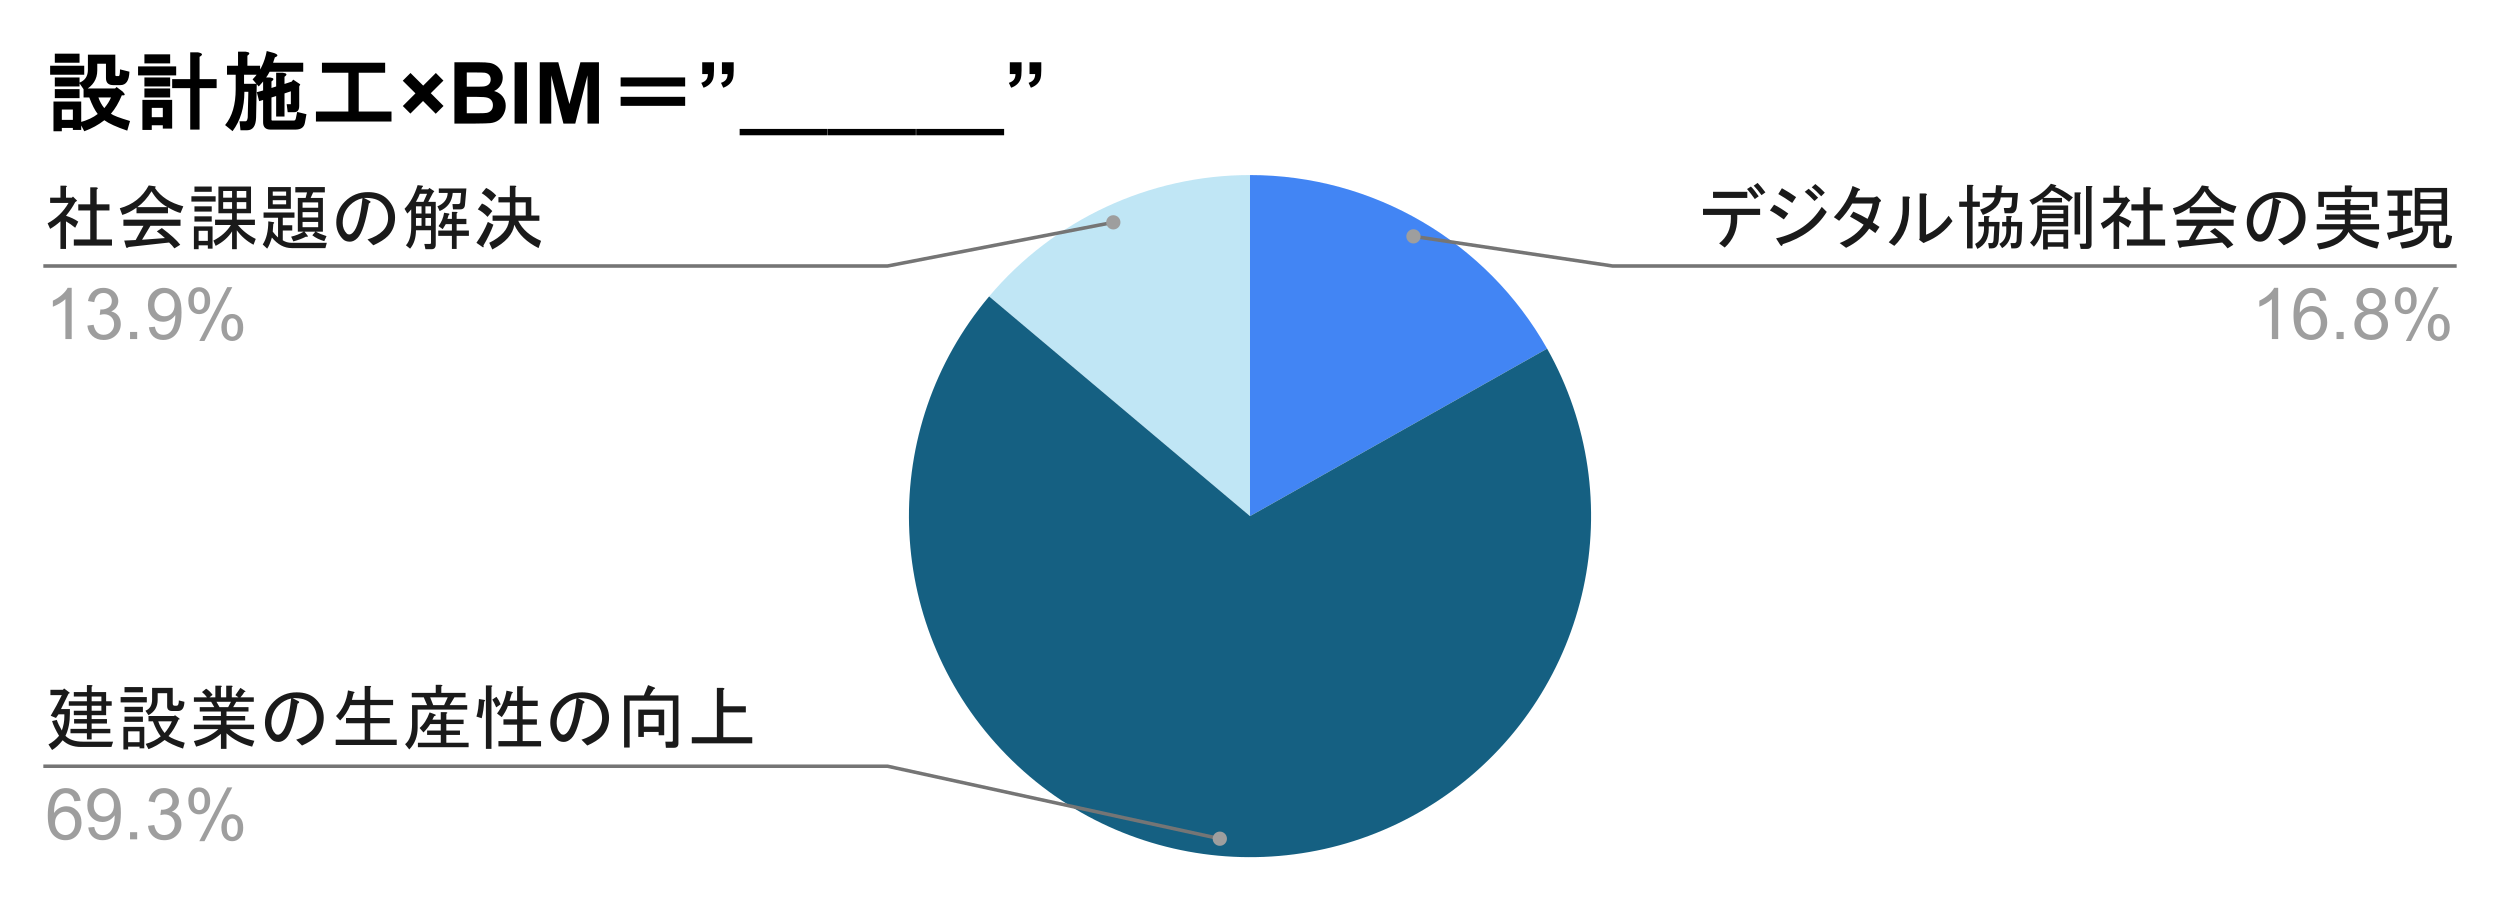 <svg version="1.1" viewBox="0.0 0.0 701.0 253.0" fill="none" stroke="none" stroke-linecap="square" stroke-miterlimit="10" width="701" height="253" xmlns:xlink="http://www.w3.org/1999/xlink" xmlns="http://www.w3.org/2000/svg"><path fill="#ffffff" d="M0 0L701.0 0L701.0 253.0L0 253.0L0 0Z" fill-rule="nonzero"/><path fill="#4285f4" d="M350.5 49.083C385.021 49.083 416.863 67.688 433.812 97.761L350.5 144.717Z" fill-rule="nonzero"/><path fill="#c0e6f5" d="M277.347 83.118C295.518 61.539 322.289 49.083 350.5 49.083L350.5 144.717Z" fill-rule="nonzero"/><path fill="#156082" d="M433.812 97.761C457.585 139.94 446.084 193.231 407.032 221.852C367.981 250.473 313.7 245.393 280.637 210.023C247.574 174.653 246.161 120.154 277.347 83.118L350.5 144.717Z" fill-rule="nonzero"/><path fill="#1a1a1a" d="M18.509 55.427L20.15 55.427L20.462 55.115L21.634 56.286L21.087 56.677Q20.15 58.474 18.509 60.505Q20.462 61.13 21.947 62.146L21.087 63.865Q19.759 62.771 18.509 62.068L18.509 69.802L16.947 69.802L16.947 62.068Q15.541 63.318 14.056 64.177L13.353 62.615Q17.103 60.583 19.212 56.911L14.056 56.911L14.056 55.427L16.947 55.427L16.947 52.068L18.431 52.068Q19.056 52.146 18.509 52.536L18.509 55.427ZM27.025 52.536Q27.806 52.693 27.103 53.161L27.103 57.302L30.697 57.302L30.697 59.021L27.103 59.021L27.103 67.146L31.4 67.146L31.4 68.865L20.697 68.865L20.697 67.146L25.306 67.146L25.306 59.021L21.947 59.021L21.947 57.302L25.306 57.302L25.306 52.536L27.025 52.536ZM46.947 58.083Q44.212 56.599 42.494 53.63Q40.775 56.443 38.509 58.083L46.947 58.083ZM50.619 59.724Q49.291 59.411 47.103 58.161L47.103 59.802L38.275 59.802L38.275 58.24Q36.166 59.724 34.291 60.271L33.587 58.396Q39.056 56.911 41.712 51.99L43.353 52.224Q43.978 52.302 43.431 52.693Q45.931 56.443 51.4 57.849L50.619 59.724ZM48.9 69.646Q48.275 68.786 47.416 68.005L36.087 69.255Q35.697 69.646 35.384 69.411L34.837 67.458L38.041 67.302L40.228 63.318L34.603 63.318L34.603 61.599L50.619 61.599L50.619 63.318L42.181 63.318L39.837 67.224L46.244 66.755Q45.228 65.818 43.978 64.88L45.384 63.943Q49.134 66.755 50.541 68.63L48.9 69.646ZM66.4 55.427L69.056 55.427L69.056 53.552L66.4 53.552L66.4 55.427ZM66.4 56.677L66.4 58.552L69.056 58.552L69.056 56.677L66.4 56.677ZM62.572 56.677L62.572 58.552L65.072 58.552L65.072 56.677L62.572 56.677ZM62.572 55.427L65.072 55.427L65.072 53.552L62.572 53.552L62.572 55.427ZM60.306 63.083L60.306 61.599L65.072 61.599L65.072 59.802L63.119 59.802L61.244 59.802L61.244 52.302L70.384 52.302L70.384 59.802L66.4 59.802L66.4 61.599L71.478 61.599L71.478 63.083L66.713 63.083Q68.666 65.505 71.713 66.99L71.088 68.63Q68.275 67.146 66.4 64.568L66.4 69.88L65.072 69.88L65.072 64.88Q63.509 67.38 60.462 68.943L59.837 67.458Q63.041 65.818 64.759 63.083L60.306 63.083ZM53.666 55.036L60.462 55.036L60.462 56.521L53.666 56.521L53.666 55.036ZM59.369 53.786L54.525 53.786L54.525 52.302L59.369 52.302L59.369 53.786ZM54.525 59.333L54.525 57.849L59.369 57.849L59.369 59.333L54.525 59.333ZM54.525 60.661L59.369 60.661L59.369 62.146L54.525 62.146L54.525 60.661ZM55.697 64.724L55.697 67.536L58.275 67.536L58.275 64.724L55.697 64.724ZM55.697 68.786L55.697 69.88L54.369 69.88L54.369 63.474L59.603 63.474L59.603 69.724L58.275 69.724L58.275 68.786L55.697 68.786ZM76.634 62.771Q76.556 63.943 76.478 64.958Q77.338 66.052 77.963 66.599L77.963 61.052L73.9 61.052L73.9 59.568L82.572 59.568L82.572 61.052L79.291 61.052L79.291 63.161L81.947 63.161L81.947 64.646L79.291 64.646L79.291 67.38Q80.384 68.083 81.791 68.083L91.634 68.083L91.244 69.568L81.791 69.568Q78.666 69.568 76.244 66.599Q75.619 68.708 74.916 69.724L73.666 68.552Q75.228 66.208 75.228 62.068L76.791 62.302Q77.025 62.536 76.634 62.771ZM81.634 66.365Q83.588 65.896 85.15 64.958L83.509 64.958L83.509 55.505L85.697 55.505L86.088 53.943L82.806 53.943L82.806 52.458L91.088 52.458L91.088 53.943L87.806 53.943L87.103 55.505L90.541 55.505L90.541 64.958L88.588 64.958Q89.603 65.583 91.556 66.208L90.931 67.615Q88.978 67.068 87.572 65.974L88.431 64.958L85.384 64.958L86.244 66.052Q86.556 66.521 85.775 66.365Q84.291 67.146 82.259 67.693L81.634 66.365ZM75.15 58.552L75.15 52.458L81.556 52.458L81.556 58.552L75.15 58.552ZM80.228 56.13L76.478 56.13L76.478 57.302L80.228 57.302L80.228 56.13ZM89.213 56.755L84.838 56.755L84.838 58.24L89.213 58.24L89.213 56.755ZM89.213 59.49L84.838 59.49L84.838 60.974L89.213 60.974L89.213 59.49ZM89.213 62.224L84.838 62.224L84.838 63.708L89.213 63.708L89.213 62.224ZM80.228 53.708L76.478 53.708L76.478 54.88L80.228 54.88L80.228 53.708ZM103.431 57.068Q102.103 64.88 100.228 66.755Q99.213 67.771 98.119 67.771Q96.869 67.771 96.166 67.068Q94.291 65.193 94.291 62.38Q94.291 58.943 96.713 56.521Q99.369 53.865 103.197 53.865Q106.634 53.865 108.588 55.818Q110.775 58.005 110.775 60.974Q110.775 64.177 108.744 66.208Q107.416 67.536 104.681 68.786L103.041 67.146Q105.775 66.286 107.338 64.724Q108.822 63.24 108.822 61.13Q108.822 58.63 107.181 56.99Q105.541 55.349 102.025 55.505L103.431 56.208Q104.369 56.599 103.431 57.068ZM101.634 55.583Q99.603 56.052 98.119 57.536Q96.088 59.568 96.088 62.536Q96.088 64.333 97.259 65.505Q97.494 65.74 97.963 65.74Q98.431 65.74 98.978 65.193Q100.775 63.396 101.634 55.583ZM115.306 58.708Q114.681 59.49 114.213 59.88L113.431 58.552Q115.775 56.13 117.103 51.911L118.509 52.068Q118.744 52.302 118.353 52.536L118.119 53.083L120.072 53.083L120.384 52.693L121.791 53.63L121.4 54.099L120.072 56.599L122.181 56.599L122.181 68.552Q122.181 69.88 121.009 69.88L119.291 69.88L118.978 68.396L120.541 68.396Q120.853 68.396 120.853 68.083L120.853 64.568L116.634 64.568Q116.634 67.771 114.994 69.724L113.822 68.786Q115.306 67.146 115.306 63.63L115.306 58.708ZM126.869 57.224L128.431 57.224Q128.978 57.224 129.056 56.755L129.291 54.099L126.947 54.099Q126.634 57.771 123.275 59.177L122.65 57.849Q125.384 56.755 125.541 54.099L123.041 54.099L123.041 52.849L130.775 52.849L130.384 57.38Q130.306 58.708 129.056 58.708L127.025 58.708L126.869 57.224ZM128.041 66.13L128.041 69.802L126.713 69.802L126.713 66.13L122.884 66.13L122.884 64.646L126.713 64.646L126.713 62.849L124.994 62.849L124.134 64.255L122.963 63.396Q124.213 61.755 124.525 59.646L125.931 59.88Q126.166 60.115 125.775 60.349L125.463 61.365L126.713 61.365L126.713 59.411L127.963 59.411Q128.588 59.49 128.041 59.88L128.041 61.365L130.775 61.365L130.775 62.849L128.041 62.849L128.041 64.646L131.478 64.646L131.478 66.13L128.041 66.13ZM117.728 54.333Q117.416 55.193 116.634 56.599L118.744 56.599L119.759 54.333L117.728 54.333ZM119.291 63.318L120.853 63.318L120.853 61.13L119.291 61.13L119.291 63.318ZM118.197 63.318L118.197 61.13L116.634 61.13L116.634 63.318L118.197 63.318ZM116.634 57.849L116.634 59.88L118.197 59.88L118.197 57.849L116.634 57.849ZM119.291 57.849L119.291 59.88L120.853 59.88L120.853 57.849L119.291 57.849ZM138.353 63.005Q137.338 65.818 135.541 68.865Q135.775 69.411 135.384 69.333L133.588 68.083Q135.619 65.193 136.791 62.224L138.353 63.005ZM144.525 56.755L144.525 60.427L147.416 60.427L147.416 56.755L144.525 56.755ZM151.009 69.568Q146.009 67.068 144.213 63.005Q143.666 66.99 138.041 69.958L137.181 68.083Q142.259 65.583 142.728 61.911L138.119 61.911L138.119 60.427L142.963 60.427L142.963 56.755L139.759 56.755L139.759 55.271L142.963 55.271L142.963 52.068L144.447 52.068Q145.072 52.146 144.525 52.536L144.525 55.271L148.978 55.271L148.978 60.427L151.244 60.427L151.244 61.911L145.306 61.911Q147.025 65.505 151.713 67.536L151.009 69.568ZM136.713 60.818Q135.384 59.411 133.978 58.708L135.15 57.068Q136.556 57.615 138.041 59.177L136.713 60.818ZM137.806 56.443Q136.4 54.958 135.072 54.177L136.322 52.693Q137.806 53.396 139.134 54.802L137.806 56.443Z" fill-rule="nonzero"/><path fill="#9e9e9e" d="M20.103 95.083L18.337 95.083L18.337 83.88Q17.712 84.49 16.681 85.099Q15.65 85.693 14.822 86.005L14.822 84.302Q16.306 83.615 17.4 82.63Q18.509 81.63 18.962 80.708L20.103 80.708L20.103 95.083ZM24.494 91.302L26.244 91.068Q26.556 92.568 27.275 93.224Q28.009 93.88 29.056 93.88Q30.291 93.88 31.134 93.021Q31.994 92.161 31.994 90.896Q31.994 89.677 31.197 88.896Q30.416 88.115 29.197 88.115Q28.697 88.115 27.962 88.302L28.15 86.755Q28.322 86.786 28.431 86.786Q29.556 86.786 30.447 86.208Q31.353 85.615 31.353 84.396Q31.353 83.427 30.697 82.786Q30.041 82.146 29.009 82.146Q27.994 82.146 27.306 82.802Q26.619 83.443 26.431 84.724L24.666 84.411Q24.994 82.646 26.134 81.677Q27.275 80.708 28.978 80.708Q30.15 80.708 31.134 81.208Q32.119 81.708 32.634 82.583Q33.166 83.458 33.166 84.427Q33.166 85.349 32.666 86.115Q32.166 86.88 31.197 87.333Q32.462 87.615 33.166 88.552Q33.869 89.474 33.869 90.849Q33.869 92.724 32.494 94.036Q31.134 95.333 29.041 95.333Q27.15 95.333 25.9 94.208Q24.666 93.083 24.494 91.302ZM36.462 95.083L36.462 93.083L38.462 93.083L38.462 95.083L36.462 95.083ZM41.744 91.771L43.431 91.615Q43.65 92.802 44.244 93.349Q44.853 93.88 45.806 93.88Q46.619 93.88 47.228 93.521Q47.837 93.146 48.228 92.521Q48.619 91.896 48.884 90.849Q49.15 89.786 49.15 88.693Q49.15 88.583 49.134 88.349Q48.603 89.177 47.697 89.708Q46.791 90.224 45.712 90.224Q43.947 90.224 42.712 88.943Q41.478 87.646 41.478 85.536Q41.478 83.365 42.759 82.036Q44.056 80.708 45.978 80.708Q47.384 80.708 48.541 81.458Q49.697 82.208 50.291 83.599Q50.9 84.99 50.9 87.63Q50.9 90.38 50.291 92.005Q49.697 93.63 48.525 94.49Q47.353 95.333 45.775 95.333Q44.087 95.333 43.025 94.396Q41.962 93.458 41.744 91.771ZM48.947 85.458Q48.947 83.943 48.134 83.052Q47.337 82.161 46.197 82.161Q45.025 82.161 44.15 83.13Q43.291 84.083 43.291 85.599Q43.291 86.974 44.103 87.833Q44.931 88.677 46.15 88.677Q47.369 88.677 48.15 87.833Q48.947 86.974 48.947 85.458ZM52.806 84.208Q52.806 82.677 53.572 81.599Q54.353 80.521 55.822 80.521Q57.166 80.521 58.041 81.49Q58.931 82.443 58.931 84.318Q58.931 86.13 58.041 87.115Q57.15 88.083 55.837 88.083Q54.541 88.083 53.666 87.13Q52.806 86.161 52.806 84.208ZM55.869 81.74Q55.212 81.74 54.775 82.302Q54.353 82.865 54.353 84.38Q54.353 85.755 54.791 86.318Q55.228 86.88 55.869 86.88Q56.541 86.88 56.962 86.318Q57.4 85.74 57.4 84.24Q57.4 82.849 56.962 82.302Q56.525 81.74 55.869 81.74ZM55.884 95.615L63.712 80.521L65.134 80.521L57.337 95.615L55.884 95.615ZM62.072 91.724Q62.072 90.177 62.837 89.115Q63.619 88.036 65.088 88.036Q66.431 88.036 67.306 89.005Q68.197 89.958 68.197 91.833Q68.197 93.646 67.306 94.63Q66.416 95.615 65.103 95.615Q63.806 95.615 62.931 94.646Q62.072 93.661 62.072 91.724ZM65.134 89.255Q64.478 89.255 64.041 89.818Q63.603 90.38 63.603 91.896Q63.603 93.271 64.041 93.833Q64.478 94.396 65.134 94.396Q65.806 94.396 66.228 93.833Q66.666 93.271 66.666 91.755Q66.666 90.38 66.228 89.818Q65.791 89.255 65.134 89.255Z" fill-rule="nonzero"/><path stroke="#757575" stroke-width="1.0" stroke-linecap="butt" d="M12.65 74.583L248.867 74.583L312.176 62.344" fill-rule="nonzero"/><path fill="#9e9e9e" d="M314.176 62.344C314.176 61.239 313.28 60.344 312.176 60.344C311.071 60.344 310.176 61.239 310.176 62.344C310.176 63.449 311.071 64.344 312.176 64.344C313.28 64.344 314.176 63.449 314.176 62.344" fill-rule="nonzero"/><path fill="#1a1a1a" d="M31.712 207.959L31.244 209.444L22.65 209.444Q19.525 209.444 17.572 207.569Q16.087 209.444 14.603 210.303L13.588 208.741Q15.228 207.881 16.556 206.319Q15.072 203.819 14.603 202.178L15.931 201.866Q16.322 203.116 17.337 204.834Q18.041 202.881 18.041 201.006L18.041 200.303L16.4 200.303L15.697 201.319L14.213 200.694Q15.931 197.803 17.337 194.912L14.134 194.912L14.134 193.428L17.65 193.428L17.962 193.037L19.525 194.209Q19.681 194.366 19.212 194.522L17.103 198.819L19.603 198.819L19.603 199.991Q19.603 203.819 18.353 206.319Q19.916 207.959 23.275 207.959L31.712 207.959ZM24.369 196.631L24.369 195.303L20.697 195.303L20.697 194.053L24.369 194.053L24.369 192.1L25.619 192.1Q26.244 192.178 25.697 192.569L25.697 194.053L29.759 194.053L29.759 196.631L31.322 196.631L31.322 197.881L29.759 197.881L29.759 200.537L25.697 200.537L25.697 201.631L29.994 201.631L29.994 202.881L25.697 202.881L25.697 204.366L30.931 204.366L30.931 205.616L25.697 205.616L25.697 207.334L24.369 207.334L24.369 205.616L19.759 205.616L19.759 204.366L24.369 204.366L24.369 202.881L20.775 202.881L20.775 201.631L24.369 201.631L24.369 200.537L20.697 200.537L20.697 199.287L24.369 199.287L24.369 197.881L19.291 197.881L19.291 196.631L24.369 196.631ZM28.431 197.881L25.697 197.881L25.697 199.287L28.431 199.287L28.431 197.881ZM28.431 195.303L25.697 195.303L25.697 196.631L28.431 196.631L28.431 195.303ZM41.634 202.256L41.634 200.772L48.822 200.772L49.056 200.537L50.228 201.397Q50.619 201.787 50.072 201.709Q48.9 204.522 47.259 206.397Q48.353 207.256 51.791 208.272L51.322 209.912Q47.884 208.741 46.166 207.491Q43.978 209.209 41.634 210.069L40.853 208.584Q43.197 207.959 45.072 206.475Q43.9 204.991 42.884 202.256L41.634 202.256ZM42.65 192.881L48.431 192.881L48.431 197.256Q48.431 197.881 48.978 197.881L49.525 197.881Q50.15 197.881 50.15 196.397L51.712 196.787Q51.634 199.366 49.916 199.366L48.275 199.366Q46.869 199.366 46.869 198.037L46.869 194.366L44.212 194.366L44.212 196.241Q44.212 199.131 41.634 200.537L40.775 199.287Q42.65 198.584 42.65 196.084L42.65 192.881ZM40.462 209.834L39.134 209.834L39.134 209.366L35.931 209.366L35.931 210.147L34.603 210.147L34.603 203.819L40.462 203.819L40.462 209.834ZM41.166 195.459L41.166 196.944L33.822 196.944L33.822 195.459L41.166 195.459ZM40.072 192.647L40.072 194.131L34.916 194.131L34.916 192.647L40.072 192.647ZM40.072 198.194L40.072 199.678L34.916 199.678L34.916 198.194L40.072 198.194ZM40.072 200.928L40.072 202.412L34.916 202.412L34.916 200.928L40.072 200.928ZM39.134 205.069L35.931 205.069L35.931 208.116L39.134 208.116L39.134 205.069ZM46.166 205.537Q47.494 203.975 48.197 202.256L44.369 202.256Q44.994 204.131 46.166 205.537ZM54.369 207.803Q58.744 206.787 61.244 204.444L54.369 204.444L54.369 203.194L61.947 203.194L61.947 202.022L56.869 202.022L56.869 200.772L61.947 200.772L61.947 199.522L56.009 199.522L56.009 198.272L60.072 198.272L59.212 196.787L54.369 196.787L54.369 195.537L58.041 195.537Q57.494 194.756 56.634 194.053L57.806 193.116Q58.744 193.662 59.603 194.834L58.744 195.537L60.384 195.537L60.384 192.256L61.869 192.256Q62.494 192.334 61.947 192.725L61.947 195.537L63.431 195.537L63.431 192.256L64.916 192.256Q65.541 192.334 64.994 192.725L64.994 195.537L66.869 195.537L66.009 194.912Q66.791 193.819 67.416 192.881L68.588 193.662Q69.134 193.975 68.509 194.053Q68.119 194.756 67.416 195.537L71.166 195.537L71.166 196.787L66.244 196.787L65.384 198.272L69.681 198.272L69.681 199.522L63.509 199.522L63.509 200.772L68.744 200.772L68.744 202.022L63.509 202.022L63.509 203.194L71.244 203.194L71.244 204.444L64.447 204.444Q67.181 206.866 71.322 207.725L70.697 209.366Q66.4 208.272 63.509 205.616L63.509 209.991L61.947 209.991L61.947 205.772Q59.212 208.194 54.994 209.366L54.369 207.803ZM61.556 198.272L63.978 198.272L64.759 196.787L60.697 196.787L61.556 198.272ZM83.431 197.334Q82.103 205.147 80.228 207.022Q79.213 208.037 78.119 208.037Q76.869 208.037 76.166 207.334Q74.291 205.459 74.291 202.647Q74.291 199.209 76.713 196.787Q79.369 194.131 83.197 194.131Q86.634 194.131 88.588 196.084Q90.775 198.272 90.775 201.241Q90.775 204.444 88.744 206.475Q87.416 207.803 84.681 209.053L83.041 207.412Q85.775 206.553 87.338 204.991Q88.822 203.506 88.822 201.397Q88.822 198.897 87.181 197.256Q85.541 195.616 82.025 195.772L83.431 196.475Q84.369 196.866 83.431 197.334ZM81.634 195.85Q79.603 196.319 78.119 197.803Q76.088 199.834 76.088 202.803Q76.088 204.6 77.259 205.772Q77.494 206.006 77.963 206.006Q78.431 206.006 78.978 205.459Q80.775 203.662 81.634 195.85ZM99.134 194.444Q99.056 194.834 98.666 196.241L102.259 196.241L102.259 192.334L103.744 192.334Q104.369 192.412 103.822 192.803L103.822 196.241L110.228 196.241L110.228 197.725L103.822 197.725L103.822 201.319L109.291 201.319L109.291 202.803L103.822 202.803L103.822 207.412L111.244 207.412L111.244 208.897L94.134 208.897L94.134 207.412L102.259 207.412L102.259 202.803L97.025 202.803L97.025 201.319L102.259 201.319L102.259 197.725L98.197 197.725Q97.259 200.147 95.384 202.022L94.213 200.772Q97.025 198.037 97.572 193.584L99.213 193.975Q99.681 194.131 99.134 194.444ZM118.822 195.537L115.463 195.537L115.463 194.287L122.181 194.287L122.181 192.022L123.666 192.022Q124.447 192.178 123.744 192.491L123.744 194.287L130.541 194.287L130.541 195.537L127.416 195.537L126.088 197.725L131.009 197.725L131.009 198.975L117.103 198.975L117.103 204.053Q117.103 207.725 114.759 210.147L113.588 208.662Q115.541 207.1 115.541 203.037L115.541 197.725L119.759 197.725L118.822 195.537ZM121.478 197.725L124.525 197.725L125.541 195.537L120.619 195.537L121.478 197.725ZM117.181 209.522L117.181 208.272L123.588 208.272L123.588 206.084L119.759 206.084L119.759 204.834L123.588 204.834L123.588 203.037L120.619 203.037Q119.838 204.287 118.744 205.381L117.65 204.131Q119.369 202.725 120.463 199.756L121.947 200.303Q122.572 200.537 121.713 200.85L121.244 201.787L123.588 201.787L123.588 199.678L125.072 199.678Q125.775 199.834 125.15 200.147L125.15 201.787L129.994 201.787L129.994 203.037L125.15 203.037L125.15 204.834L128.978 204.834L128.978 206.084L125.15 206.084L125.15 208.272L131.4 208.272L131.4 209.522L117.181 209.522ZM142.884 196.475L144.994 196.475L144.994 192.412L146.478 192.412Q147.103 192.491 146.556 192.881L146.556 196.475L150.775 196.475L150.775 197.959L146.556 197.959L146.556 201.709L150.541 201.709L150.541 203.194L146.556 203.194L146.556 207.803L151.713 207.803L151.713 209.287L139.759 209.287L139.759 207.803L144.994 207.803L144.994 203.194L141.166 203.194L141.166 201.709L144.994 201.709L144.994 197.959L142.416 197.959Q141.869 199.522 140.697 201.084L139.369 200.069Q141.4 197.412 142.025 193.662L143.509 193.975Q144.134 194.209 143.509 194.444L142.884 196.475ZM136.244 192.178L137.728 192.178Q138.353 192.256 137.806 192.647L137.806 209.991L136.244 209.991L136.244 192.178ZM139.213 195.381Q139.916 196.319 140.384 197.491L139.134 198.35Q138.588 197.022 138.041 196.162L139.213 195.381ZM135.775 196.241Q136.322 196.397 135.775 196.709Q135.619 199.209 135.072 201.397L133.588 200.928Q134.213 198.975 134.291 196.006L135.775 196.241ZM163.431 197.334Q162.103 205.147 160.228 207.022Q159.213 208.037 158.119 208.037Q156.869 208.037 156.166 207.334Q154.291 205.459 154.291 202.647Q154.291 199.209 156.713 196.787Q159.369 194.131 163.197 194.131Q166.634 194.131 168.588 196.084Q170.775 198.272 170.775 201.241Q170.775 204.444 168.744 206.475Q167.416 207.803 164.681 209.053L163.041 207.412Q165.775 206.553 167.338 204.991Q168.822 203.506 168.822 201.397Q168.822 198.897 167.181 197.256Q165.541 195.616 162.025 195.772L163.431 196.475Q164.369 196.866 163.431 197.334ZM161.634 195.85Q159.603 196.319 158.119 197.803Q156.088 199.834 156.088 202.803Q156.088 204.6 157.259 205.772Q157.494 206.006 157.963 206.006Q158.431 206.006 158.978 205.459Q160.775 203.662 161.634 195.85ZM176.556 196.475L176.556 209.6L174.994 209.6L174.994 194.991L180.541 194.991L181.713 192.1L183.588 192.803Q183.9 193.116 183.353 193.194L182.181 194.991L190.228 194.991L190.228 208.428Q190.228 209.678 188.978 209.678L186.713 209.678L186.556 207.959L188.353 207.959Q188.666 207.959 188.666 207.647L188.666 196.475L176.556 196.475ZM180.541 200.459L180.541 203.741L184.681 203.741L184.681 200.459L180.541 200.459ZM184.681 206.162L184.681 205.225L180.541 205.225L180.541 206.631L178.978 206.631L178.978 198.975L186.244 198.975L186.244 206.162L184.681 206.162ZM201.009 206.709L201.009 192.881L202.728 192.881Q203.509 193.037 202.806 193.506L202.806 198.037L209.134 198.037L209.134 199.756L202.806 199.756L202.806 206.709L210.931 206.709L210.931 208.428L193.978 208.428L193.978 206.709L201.009 206.709Z" fill-rule="nonzero"/><path fill="#9e9e9e" d="M22.603 224.537L20.853 224.678Q20.619 223.647 20.197 223.178Q19.478 222.412 18.431 222.412Q17.587 222.412 16.962 222.881Q16.134 223.491 15.65 224.662Q15.166 225.819 15.15 227.959Q15.791 227.006 16.697 226.537Q17.619 226.069 18.634 226.069Q20.384 226.069 21.619 227.366Q22.853 228.647 22.853 230.694Q22.853 232.053 22.275 233.209Q21.697 234.366 20.681 234.991Q19.666 235.6 18.369 235.6Q16.181 235.6 14.791 233.991Q13.4 232.366 13.4 228.647Q13.4 224.506 14.931 222.616Q16.275 220.975 18.541 220.975Q20.228 220.975 21.306 221.928Q22.384 222.866 22.603 224.537ZM15.431 230.709Q15.431 231.616 15.806 232.444Q16.197 233.272 16.884 233.709Q17.587 234.147 18.337 234.147Q19.462 234.147 20.259 233.256Q21.056 232.35 21.056 230.803Q21.056 229.319 20.259 228.475Q19.478 227.616 18.275 227.616Q17.087 227.616 16.259 228.475Q15.431 229.319 15.431 230.709ZM24.744 232.037L26.431 231.881Q26.65 233.069 27.244 233.616Q27.853 234.147 28.806 234.147Q29.619 234.147 30.228 233.787Q30.837 233.412 31.228 232.787Q31.619 232.162 31.884 231.116Q32.15 230.053 32.15 228.959Q32.15 228.85 32.134 228.616Q31.603 229.444 30.697 229.975Q29.791 230.491 28.712 230.491Q26.947 230.491 25.712 229.209Q24.478 227.912 24.478 225.803Q24.478 223.631 25.759 222.303Q27.056 220.975 28.978 220.975Q30.384 220.975 31.541 221.725Q32.697 222.475 33.291 223.866Q33.9 225.256 33.9 227.897Q33.9 230.647 33.291 232.272Q32.697 233.897 31.525 234.756Q30.353 235.6 28.775 235.6Q27.087 235.6 26.025 234.662Q24.962 233.725 24.744 232.037ZM31.947 225.725Q31.947 224.209 31.134 223.319Q30.337 222.428 29.197 222.428Q28.025 222.428 27.15 223.397Q26.291 224.35 26.291 225.866Q26.291 227.241 27.103 228.1Q27.931 228.944 29.15 228.944Q30.369 228.944 31.15 228.1Q31.947 227.241 31.947 225.725ZM36.462 235.35L36.462 233.35L38.462 233.35L38.462 235.35L36.462 235.35ZM41.494 231.569L43.244 231.334Q43.556 232.834 44.275 233.491Q45.009 234.147 46.056 234.147Q47.291 234.147 48.134 233.287Q48.994 232.428 48.994 231.162Q48.994 229.944 48.197 229.162Q47.416 228.381 46.197 228.381Q45.697 228.381 44.962 228.569L45.15 227.022Q45.322 227.053 45.431 227.053Q46.556 227.053 47.447 226.475Q48.353 225.881 48.353 224.662Q48.353 223.694 47.697 223.053Q47.041 222.412 46.009 222.412Q44.994 222.412 44.306 223.069Q43.619 223.709 43.431 224.991L41.666 224.678Q41.994 222.912 43.134 221.944Q44.275 220.975 45.978 220.975Q47.15 220.975 48.134 221.475Q49.119 221.975 49.634 222.85Q50.166 223.725 50.166 224.694Q50.166 225.616 49.666 226.381Q49.166 227.147 48.197 227.6Q49.462 227.881 50.166 228.819Q50.869 229.741 50.869 231.116Q50.869 232.991 49.494 234.303Q48.134 235.6 46.041 235.6Q44.15 235.6 42.9 234.475Q41.666 233.35 41.494 231.569ZM52.806 224.475Q52.806 222.944 53.572 221.866Q54.353 220.787 55.822 220.787Q57.166 220.787 58.041 221.756Q58.931 222.709 58.931 224.584Q58.931 226.397 58.041 227.381Q57.15 228.35 55.837 228.35Q54.541 228.35 53.666 227.397Q52.806 226.428 52.806 224.475ZM55.869 222.006Q55.212 222.006 54.775 222.569Q54.353 223.131 54.353 224.647Q54.353 226.022 54.791 226.584Q55.228 227.147 55.869 227.147Q56.541 227.147 56.962 226.584Q57.4 226.006 57.4 224.506Q57.4 223.116 56.962 222.569Q56.525 222.006 55.869 222.006ZM55.884 235.881L63.712 220.787L65.134 220.787L57.337 235.881L55.884 235.881ZM62.072 231.991Q62.072 230.444 62.837 229.381Q63.619 228.303 65.088 228.303Q66.431 228.303 67.306 229.272Q68.197 230.225 68.197 232.1Q68.197 233.912 67.306 234.897Q66.416 235.881 65.103 235.881Q63.806 235.881 62.931 234.912Q62.072 233.928 62.072 231.991ZM65.134 229.522Q64.478 229.522 64.041 230.084Q63.603 230.647 63.603 232.162Q63.603 233.537 64.041 234.1Q64.478 234.662 65.134 234.662Q65.806 234.662 66.228 234.1Q66.666 233.537 66.666 232.022Q66.666 230.647 66.228 230.084Q65.791 229.522 65.134 229.522Z" fill-rule="nonzero"/><path stroke="#757575" stroke-width="1.0" stroke-linecap="butt" d="M12.65 214.85L248.867 214.85L342.035 235.173" fill-rule="nonzero"/><path fill="#9e9e9e" d="M344.035 235.173C344.035 234.069 343.139 233.173 342.035 233.173C340.93 233.173 340.035 234.069 340.035 235.173C340.035 236.278 340.93 237.173 342.035 237.173C343.139 237.173 344.035 236.278 344.035 235.173" fill-rule="nonzero"/><path fill="#1a1a1a" d="M485.334 60.271L477.522 60.271L477.522 58.552L493.538 58.552L493.538 60.271L487.131 60.271L487.131 61.286Q487.131 66.208 483.616 69.411L482.053 68.24Q485.334 65.661 485.334 61.286L485.334 60.271ZM480.334 55.505L480.334 53.786L489.944 53.786L489.944 55.505L480.334 55.505ZM490.959 52.302Q491.975 53.318 493.147 55.036L492.053 55.818Q490.959 54.255 489.866 53.005L490.959 52.302ZM492.834 51.286Q493.85 52.38 495.022 53.943L493.928 54.724Q492.678 53.005 491.741 52.068L492.834 51.286ZM512.225 59.411Q508.241 65.818 499.881 68.474Q499.647 69.411 499.1 68.552L498.006 66.833Q506.522 64.958 510.819 58.005L512.225 59.411ZM500.194 61.521Q497.85 59.802 496.288 59.021L497.459 57.38Q499.413 58.396 501.444 59.88L500.194 61.521ZM502.538 56.911Q500.428 55.427 498.631 54.411L499.647 52.771Q501.756 53.943 503.631 55.271L502.538 56.911ZM509.022 51.599Q510.35 52.615 511.678 54.021L510.663 55.036Q509.256 53.474 508.006 52.536L509.022 51.599ZM507.147 52.927Q508.475 54.021 509.803 55.427L508.788 56.365Q507.459 54.958 506.053 53.786L507.147 52.927ZM521.006 53.552Q520.694 54.49 520.225 55.349L525.459 55.349L526.319 55.036L527.334 56.052Q527.647 56.443 527.022 56.677Q526.397 59.802 525.147 62.38L527.022 63.63L525.85 65.349L524.131 64.099Q521.866 67.38 517.647 69.49L515.85 68.161Q520.538 66.208 522.569 63.005Q520.616 61.755 518.741 60.74L519.678 59.333Q522.1 60.427 523.663 61.365Q524.834 58.943 525.069 57.068L519.366 57.068Q517.881 59.724 515.694 61.911L514.209 60.896Q518.194 56.755 519.444 52.146L521.319 52.927Q521.944 53.24 521.006 53.552ZM540.069 65.818Q543.506 64.49 546.397 60.505L547.491 61.99Q544.522 66.052 539.991 67.849L539.366 68.161L538.116 67.224L538.272 66.833L538.272 54.255L539.913 54.255Q540.616 54.411 540.069 54.88L540.069 65.818ZM529.6 67.927Q533.506 64.177 533.506 58.63L533.506 55.115L535.147 55.115Q535.85 55.271 535.303 55.74L535.303 58.552Q535.303 65.115 531.163 68.943L529.6 67.927ZM561.241 51.99Q561.866 52.068 561.319 52.458L561.163 54.099L565.85 54.099L565.616 56.833Q565.538 58.161 565.381 58.63Q564.991 59.802 563.975 59.802L562.1 59.802L561.866 58.318L563.194 58.318Q563.975 58.318 564.053 57.458L564.209 55.349L561.006 55.349Q560.694 58.474 556.006 60.271L555.225 58.786Q559.053 57.458 559.288 55.349L555.928 55.349L555.928 54.099L559.522 54.099L559.678 51.911L561.241 51.99ZM557.569 60.583Q558.194 60.661 557.647 61.052L557.647 62.224L560.694 62.224L560.459 67.068Q560.303 69.646 558.506 69.646L557.725 69.646L557.491 68.161L558.428 68.161Q558.897 68.161 558.975 67.38L559.209 63.474L557.647 63.474L557.647 64.255Q557.647 68.161 554.444 69.802L553.819 68.396Q556.319 67.068 556.319 64.099L556.319 63.474L554.756 63.474L554.756 62.224L556.319 62.224L556.319 60.583L557.569 60.583ZM563.819 60.583Q564.444 60.661 563.897 61.052L563.897 62.224L567.022 62.224L566.866 67.068Q566.788 69.646 564.991 69.646L563.975 69.646L563.741 68.161L564.834 68.161Q565.459 68.161 565.459 67.302L565.616 63.474L563.897 63.474L563.897 64.724Q563.897 68.005 561.397 69.568L560.616 68.396Q562.569 67.302 562.569 64.802L562.569 63.474L561.397 63.474L561.397 62.224L562.569 62.224L562.569 60.583L563.819 60.583ZM553.038 51.833Q553.663 51.911 553.116 52.302L553.116 56.521L555.147 56.521L555.147 58.005L553.116 58.005L553.116 69.646L551.553 69.646L551.553 58.005L549.366 58.005L549.366 56.521L551.553 56.521L551.553 51.833L553.038 51.833ZM580.147 56.599Q577.725 54.568 575.303 53.396Q574.522 54.411 572.959 55.505L578.194 55.505L578.194 56.755L572.725 56.755L572.725 55.74Q571.163 56.833 569.913 57.458L569.053 56.13Q572.881 54.411 575.069 51.521L576.475 51.911Q576.788 52.224 576.241 52.302L576.163 52.458Q578.116 53.005 581.241 55.349L580.147 56.599ZM586.475 68.474Q586.475 69.802 585.225 69.802L583.428 69.802L583.116 68.318L584.678 68.318Q584.913 68.318 584.913 68.083L584.913 52.146L586.397 52.146Q587.022 52.224 586.475 52.615L586.475 68.474ZM583.194 53.943Q583.819 54.021 583.272 54.411L583.272 65.74L581.709 65.74L581.709 53.943L583.194 53.943ZM574.209 67.927L578.584 67.927L578.584 65.661L574.209 65.661L574.209 67.927ZM579.913 69.724L578.584 69.724L578.584 69.177L574.209 69.177L574.209 69.958L572.881 69.958L572.881 64.411L579.913 64.411L579.913 69.724ZM572.569 63.474Q572.569 66.755 570.303 69.177L569.209 68.005Q571.241 66.286 571.241 62.927L571.241 57.615L579.913 57.615L579.913 63.474L572.569 63.474ZM572.569 62.224L578.584 62.224L578.584 61.208L572.569 61.208L572.569 62.224ZM572.569 59.958L578.584 59.958L578.584 58.865L572.569 58.865L572.569 59.958ZM594.209 55.427L595.85 55.427L596.163 55.115L597.334 56.286L596.788 56.677Q595.85 58.474 594.209 60.505Q596.163 61.13 597.647 62.146L596.788 63.865Q595.459 62.771 594.209 62.068L594.209 69.802L592.647 69.802L592.647 62.068Q591.241 63.318 589.756 64.177L589.053 62.615Q592.803 60.583 594.913 56.911L589.756 56.911L589.756 55.427L592.647 55.427L592.647 52.068L594.131 52.068Q594.756 52.146 594.209 52.536L594.209 55.427ZM602.725 52.536Q603.506 52.693 602.803 53.161L602.803 57.302L606.397 57.302L606.397 59.021L602.803 59.021L602.803 67.146L607.1 67.146L607.1 68.865L596.397 68.865L596.397 67.146L601.006 67.146L601.006 59.021L597.647 59.021L597.647 57.302L601.006 57.302L601.006 52.536L602.725 52.536ZM622.647 58.083Q619.913 56.599 618.194 53.63Q616.475 56.443 614.209 58.083L622.647 58.083ZM626.319 59.724Q624.991 59.411 622.803 58.161L622.803 59.802L613.975 59.802L613.975 58.24Q611.866 59.724 609.991 60.271L609.288 58.396Q614.756 56.911 617.413 51.99L619.053 52.224Q619.678 52.302 619.131 52.693Q621.631 56.443 627.1 57.849L626.319 59.724ZM624.6 69.646Q623.975 68.786 623.116 68.005L611.788 69.255Q611.397 69.646 611.084 69.411L610.538 67.458L613.741 67.302L615.928 63.318L610.303 63.318L610.303 61.599L626.319 61.599L626.319 63.318L617.881 63.318L615.538 67.224L621.944 66.755Q620.928 65.818 619.678 64.88L621.084 63.943Q624.834 66.755 626.241 68.63L624.6 69.646ZM639.131 57.068Q637.803 64.88 635.928 66.755Q634.913 67.771 633.819 67.771Q632.569 67.771 631.866 67.068Q629.991 65.193 629.991 62.38Q629.991 58.943 632.413 56.521Q635.069 53.865 638.897 53.865Q642.334 53.865 644.288 55.818Q646.475 58.005 646.475 60.974Q646.475 64.177 644.444 66.208Q643.116 67.536 640.381 68.786L638.741 67.146Q641.475 66.286 643.038 64.724Q644.522 63.24 644.522 61.13Q644.522 58.63 642.881 56.99Q641.241 55.349 637.725 55.505L639.131 56.208Q640.069 56.599 639.131 57.068ZM637.334 55.583Q635.303 56.052 633.819 57.536Q631.788 59.568 631.788 62.536Q631.788 64.333 632.959 65.505Q633.194 65.74 633.663 65.74Q634.131 65.74 634.678 65.193Q636.475 63.396 637.334 55.583ZM659.053 57.458L664.288 57.458L664.288 58.943L659.053 58.943L659.053 60.115L664.834 60.115L664.834 61.599L659.053 61.599L659.053 62.849L667.1 62.849L667.1 64.333L659.522 64.333Q661.241 66.677 667.1 67.927L666.553 69.724Q660.381 68.24 658.506 65.036Q656.631 69.021 650.303 69.958L649.678 68.318Q655.538 67.458 657.022 64.333L649.6 64.333L649.6 62.849L657.491 62.849L657.491 61.599L651.944 61.599L651.944 60.115L657.491 60.115L657.491 58.943L652.334 58.943L652.334 57.458L657.491 57.458L657.491 55.896L658.975 55.896Q659.6 55.974 659.053 56.365L659.053 57.458ZM650.069 53.786L657.491 53.786L657.491 51.99L659.209 51.99Q659.991 52.146 659.288 52.615L659.288 53.786L666.631 53.786L666.631 58.005L665.069 58.005L665.069 55.271L651.631 55.271L651.631 58.005L650.069 58.005L650.069 53.786ZM669.288 65.271Q671.084 64.958 672.256 64.724L672.256 60.505L669.834 60.505L669.834 59.021L672.256 59.021L672.256 54.88L669.444 54.88L669.444 53.396L676.397 53.396L676.397 54.88L673.819 54.88L673.819 59.021L676.006 59.021L676.006 60.505L673.819 60.505L673.819 64.411L676.319 63.708L676.709 65.036Q673.35 66.13 670.303 66.911Q670.069 67.458 669.834 67.146L669.288 65.271ZM684.6 55.818L684.6 53.943L678.663 53.943L678.663 55.818L684.6 55.818ZM684.6 58.943L684.6 57.068L678.663 57.068L678.663 58.943L684.6 58.943ZM684.6 62.068L684.6 60.193L678.663 60.193L678.663 62.068L684.6 62.068ZM682.334 63.318L680.85 63.318L680.85 64.099Q680.85 68.865 673.506 69.724L672.959 68.005Q679.288 67.458 679.288 64.021L679.288 63.318L678.194 63.318L677.1 63.318L677.1 52.693L686.163 52.693L686.163 63.318L683.897 63.318L683.897 67.458Q683.897 68.083 684.444 68.083L684.991 68.083Q685.459 68.083 685.616 67.615Q685.772 67.146 685.928 65.74L687.569 66.208Q687.413 67.302 687.256 67.927Q686.866 69.568 685.694 69.568L683.663 69.568Q682.334 69.568 682.334 68.24L682.334 63.318Z" fill-rule="nonzero"/><path fill="#9e9e9e" d="M638.803 95.083L637.038 95.083L637.038 83.88Q636.413 84.49 635.381 85.099Q634.35 85.693 633.522 86.005L633.522 84.302Q635.006 83.615 636.1 82.63Q637.209 81.63 637.663 80.708L638.803 80.708L638.803 95.083ZM652.303 84.271L650.553 84.411Q650.319 83.38 649.897 82.911Q649.178 82.146 648.131 82.146Q647.288 82.146 646.663 82.615Q645.834 83.224 645.35 84.396Q644.866 85.552 644.85 87.693Q645.491 86.74 646.397 86.271Q647.319 85.802 648.334 85.802Q650.084 85.802 651.319 87.099Q652.553 88.38 652.553 90.427Q652.553 91.786 651.975 92.943Q651.397 94.099 650.381 94.724Q649.366 95.333 648.069 95.333Q645.881 95.333 644.491 93.724Q643.1 92.099 643.1 88.38Q643.1 84.24 644.631 82.349Q645.975 80.708 648.241 80.708Q649.928 80.708 651.006 81.661Q652.084 82.599 652.303 84.271ZM645.131 90.443Q645.131 91.349 645.506 92.177Q645.897 93.005 646.584 93.443Q647.288 93.88 648.038 93.88Q649.163 93.88 649.959 92.99Q650.756 92.083 650.756 90.536Q650.756 89.052 649.959 88.208Q649.178 87.349 647.975 87.349Q646.788 87.349 645.959 88.208Q645.131 89.052 645.131 90.443ZM655.163 95.083L655.163 93.083L657.163 93.083L657.163 95.083L655.163 95.083ZM662.881 87.318Q661.788 86.911 661.256 86.177Q660.741 85.427 660.741 84.396Q660.741 82.833 661.866 81.771Q662.991 80.708 664.85 80.708Q666.725 80.708 667.866 81.802Q669.006 82.88 669.006 84.443Q669.006 85.443 668.475 86.177Q667.959 86.911 666.897 87.318Q668.225 87.755 668.913 88.708Q669.6 89.661 669.6 90.99Q669.6 92.833 668.288 94.083Q666.991 95.333 664.881 95.333Q662.756 95.333 661.459 94.083Q660.163 92.818 660.163 90.943Q660.163 89.552 660.866 88.615Q661.584 87.661 662.881 87.318ZM662.538 84.333Q662.538 85.349 663.194 86.005Q663.85 86.646 664.881 86.646Q665.897 86.646 666.553 86.005Q667.209 85.365 667.209 84.443Q667.209 83.474 666.538 82.818Q665.866 82.146 664.866 82.146Q663.866 82.146 663.194 82.802Q662.538 83.443 662.538 84.333ZM661.975 90.958Q661.975 91.708 662.319 92.411Q662.678 93.115 663.381 93.505Q664.084 93.88 664.897 93.88Q666.163 93.88 666.975 93.068Q667.803 92.255 667.803 91.005Q667.803 89.74 666.959 88.911Q666.116 88.083 664.834 88.083Q663.6 88.083 662.788 88.911Q661.975 89.724 661.975 90.958ZM671.506 84.208Q671.506 82.677 672.272 81.599Q673.053 80.521 674.522 80.521Q675.866 80.521 676.741 81.49Q677.631 82.443 677.631 84.318Q677.631 86.13 676.741 87.115Q675.85 88.083 674.538 88.083Q673.241 88.083 672.366 87.13Q671.506 86.161 671.506 84.208ZM674.569 81.74Q673.913 81.74 673.475 82.302Q673.053 82.865 673.053 84.38Q673.053 85.755 673.491 86.318Q673.928 86.88 674.569 86.88Q675.241 86.88 675.663 86.318Q676.1 85.74 676.1 84.24Q676.1 82.849 675.663 82.302Q675.225 81.74 674.569 81.74ZM674.584 95.615L682.413 80.521L683.834 80.521L676.038 95.615L674.584 95.615ZM680.772 91.724Q680.772 90.177 681.538 89.115Q682.319 88.036 683.788 88.036Q685.131 88.036 686.006 89.005Q686.897 89.958 686.897 91.833Q686.897 93.646 686.006 94.63Q685.116 95.615 683.803 95.615Q682.506 95.615 681.631 94.646Q680.772 93.661 680.772 91.724ZM683.834 89.255Q683.178 89.255 682.741 89.818Q682.303 90.38 682.303 91.896Q682.303 93.271 682.741 93.833Q683.178 94.396 683.834 94.396Q684.506 94.396 684.928 93.833Q685.366 93.271 685.366 91.755Q685.366 90.38 684.928 89.818Q684.491 89.255 683.834 89.255Z" fill-rule="nonzero"/><path stroke="#757575" stroke-width="1.0" stroke-linecap="butt" d="M688.35 74.583L452.133 74.583L396.333 66.273" fill-rule="nonzero"/><path fill="#9e9e9e" d="M398.333 66.273C398.333 65.169 397.438 64.273 396.333 64.273C395.229 64.273 394.333 65.169 394.333 66.273C394.333 67.378 395.229 68.273 396.333 68.273C397.438 68.273 398.333 67.378 398.333 66.273" fill-rule="nonzero"/><path fill="#000000" d="M23.431 27.338L23.431 24.806L32.275 24.806L32.681 24.4L34.369 25.65Q35.65 26.931 34.166 26.713Q32.853 29.884 31.103 31.884Q32.041 32.619 36.462 33.931L35.681 36.634Q31.134 35.087 29.259 33.712Q26.806 35.634 23.634 36.806L22.322 34.322Q25.509 33.462 27.4 31.963Q26.197 30.431 25.041 27.338L23.431 27.338ZM24.65 15.338L32.337 15.338L32.337 20.963Q32.337 21.338 32.619 21.338L33.275 21.338Q33.65 21.338 33.65 19.447L36.291 20.103Q36.166 23.869 33.744 23.869L31.775 23.869Q29.712 23.869 29.712 21.9L29.712 17.869L27.275 17.869L27.275 19.744Q27.275 23.431 23.681 25.384L22.197 23.213Q24.65 22.291 24.65 19.556L24.65 15.338ZM22.775 36.431L20.431 36.431L20.431 35.869L17.337 35.869L17.337 36.806L14.994 36.806L14.994 28.463L22.775 28.463L22.775 36.431ZM23.619 18.431L23.619 20.963L14.056 20.963L14.056 18.431L23.619 18.431ZM22.306 15.056L22.306 17.588L15.369 17.588L15.369 15.056L22.306 15.056ZM22.306 21.713L22.306 24.244L15.369 24.244L15.369 21.713L22.306 21.713ZM22.306 24.994L22.306 27.525L15.369 27.525L15.369 24.994L22.306 24.994ZM20.431 30.713L17.337 30.713L17.337 33.619L20.431 33.619L20.431 30.713ZM29.244 30.322Q30.509 28.822 31.119 27.338L27.603 27.338Q28.166 29.025 29.244 30.322ZM53.337 22.181L53.337 14.681L55.525 14.681Q57.509 15.072 55.962 15.931L55.962 22.181L60.744 22.181L60.744 24.713L55.962 24.713L55.962 36.337L53.337 36.337L53.337 24.713L48.275 24.713L48.275 22.181L53.337 22.181ZM48.275 36.056L45.65 36.056L45.65 35.119L42.556 35.119L42.556 36.431L39.931 36.431L39.931 27.994L48.275 27.994L48.275 36.056ZM42.556 30.244L42.556 32.869L45.65 32.869L45.65 30.244L42.556 30.244ZM47.712 24.806L47.712 27.338L40.494 27.338L40.494 24.806L47.712 24.806ZM40.494 21.713L47.712 21.713L47.712 24.244L40.494 24.244L40.494 21.713ZM38.712 18.619L49.4 18.619L49.4 21.15L38.712 21.15L38.712 18.619ZM47.712 15.244L47.712 17.775L40.494 17.775L40.494 15.244L47.712 15.244ZM69.634 25.744L68.525 25.744Q68.525 32.337 65.213 36.775L63.119 35.072Q66.088 31.509 66.088 24.994L66.088 20.963L63.65 20.963L63.65 18.431L66.744 18.431L66.744 14.494L68.916 14.494Q70.65 14.713 69.369 15.619L69.369 18.431L72.931 18.431L72.931 20.963L68.431 20.963L68.431 23.494L71.994 23.494L71.806 32.978Q71.697 36.525 69.275 36.525L67.431 36.525L67.166 33.994L68.9 33.994Q69.322 33.994 69.463 32.931L69.634 25.744ZM80.666 31.463L80.384 29.213L81.556 29.213Q81.556 29.213 81.556 29.213L81.556 25.603L79.775 26.197L79.775 32.681L77.431 32.681L77.431 26.916L76.119 27.338L76.119 33.525Q76.119 33.806 76.4 33.806L82.4 33.806Q82.838 33.806 82.963 33.166L83.322 31.384L85.931 32.025L85.494 34.431Q85.15 36.337 82.869 36.337L75.838 36.337Q73.775 36.337 73.775 34.275L73.775 28.025L72.666 28.369L72.009 25.853L73.775 25.369L73.775 21.713L75.666 21.713Q77.4 21.931 76.119 22.838L76.119 24.666L77.431 24.244L77.431 20.4L79.322 20.4Q81.056 20.619 79.775 21.525L79.775 23.541L81.791 22.884L82.213 22.322L84.197 23.65L83.9 24.244L83.9 29.681Q83.9 31.463 82.494 31.463L80.666 31.463ZM76.884 14.884Q78.588 15.525 77.072 16.088Q76.759 17.15 76.572 17.588L85.025 17.588L85.025 20.119L75.603 20.119Q74.65 22.025 72.541 24.244L70.822 22.259Q73.9 19.181 74.791 14.306L76.884 14.884ZM97.681 31.275L97.681 20.4L90.275 20.4L90.275 17.588L107.994 17.588L107.994 20.4L100.588 20.4L100.588 31.275L109.775 31.275L109.775 34.087L88.588 34.087L88.588 31.275L97.681 31.275Z" fill-rule="nonzero"/><path fill="#000000" d="M112.947 29.728L116.494 26.181L112.931 22.634L115.103 20.463L118.666 24.009L122.213 20.463L124.338 22.603L120.791 26.134L124.369 29.713L122.181 31.9L118.619 28.322L115.072 31.853L112.947 29.728ZM127.416 17.463L134.275 17.463Q136.322 17.463 137.322 17.634Q138.322 17.806 139.103 18.353Q139.9 18.884 140.431 19.791Q140.963 20.681 140.963 21.791Q140.963 22.994 140.306 24.009Q139.65 25.009 138.541 25.525Q140.119 25.978 140.963 27.088Q141.806 28.181 141.806 29.666Q141.806 30.838 141.259 31.947Q140.713 33.056 139.759 33.728Q138.822 34.384 137.447 34.525Q136.572 34.619 133.259 34.65L127.416 34.65L127.416 17.463ZM130.884 20.322L130.884 24.306L133.15 24.306Q135.181 24.306 135.666 24.244Q136.556 24.134 137.072 23.634Q137.588 23.119 137.588 22.291Q137.588 21.494 137.134 20.994Q136.697 20.494 135.838 20.384Q135.322 20.322 132.869 20.322L130.884 20.322ZM130.884 27.166L130.884 31.759L134.088 31.759Q135.963 31.759 136.463 31.65Q137.244 31.509 137.728 30.963Q138.213 30.416 138.213 29.509Q138.213 28.728 137.838 28.197Q137.463 27.65 136.744 27.416Q136.041 27.166 133.681 27.166L130.884 27.166ZM144.291 34.65L144.291 17.463L147.759 17.463L147.759 34.65L144.291 34.65ZM151.353 34.65L151.353 17.463L156.541 17.463L159.666 29.181L162.744 17.463L167.947 17.463L167.947 34.65L164.728 34.65L164.728 21.119L161.306 34.65L157.978 34.65L154.572 21.119L154.572 34.65L151.353 34.65Z" fill-rule="nonzero"/><path fill="#000000" d="M174.025 21.713L192.119 21.713L192.119 24.244L174.025 24.244L174.025 21.713ZM174.025 27.15L192.119 27.15L192.119 29.681L174.025 29.681L174.025 27.15Z" fill-rule="nonzero"/><path fill="#000000" d="M202.431 17.463L205.728 17.463L205.728 19.838Q205.728 21.259 205.478 22.088Q205.228 22.9 204.541 23.572Q203.853 24.228 202.806 24.603L202.166 23.228Q203.15 22.9 203.572 22.322Q204.009 21.728 204.009 20.759L202.431 20.759L202.431 17.463ZM196.9 17.463L200.197 17.463L200.197 19.838Q200.197 21.259 199.947 22.088Q199.697 22.9 199.009 23.572Q198.338 24.228 197.275 24.603L196.634 23.228Q197.634 22.9 198.056 22.322Q198.478 21.728 198.494 20.759L196.9 20.759L196.9 17.463Z" fill-rule="nonzero"/><path fill="#000000" d="M207.4 36.15L232.056 36.15L232.056 37.931L207.4 37.931L207.4 36.15ZM232.15 36.15L256.806 36.15L256.806 37.931L232.15 37.931L232.15 36.15ZM256.9 36.15L281.556 36.15L281.556 37.931L256.9 37.931L256.9 36.15Z" fill-rule="nonzero"/><path fill="#000000" d="M288.681 17.463L291.978 17.463L291.978 19.838Q291.978 21.259 291.728 22.088Q291.478 22.9 290.791 23.572Q290.103 24.228 289.056 24.603L288.416 23.228Q289.4 22.9 289.822 22.322Q290.259 21.728 290.259 20.759L288.681 20.759L288.681 17.463ZM283.15 17.463L286.447 17.463L286.447 19.838Q286.447 21.259 286.197 22.088Q285.947 22.9 285.259 23.572Q284.587 24.228 283.525 24.603L282.884 23.228Q283.884 22.9 284.306 22.322Q284.728 21.728 284.744 20.759L283.15 20.759L283.15 17.463Z" fill-rule="nonzero"/></svg>